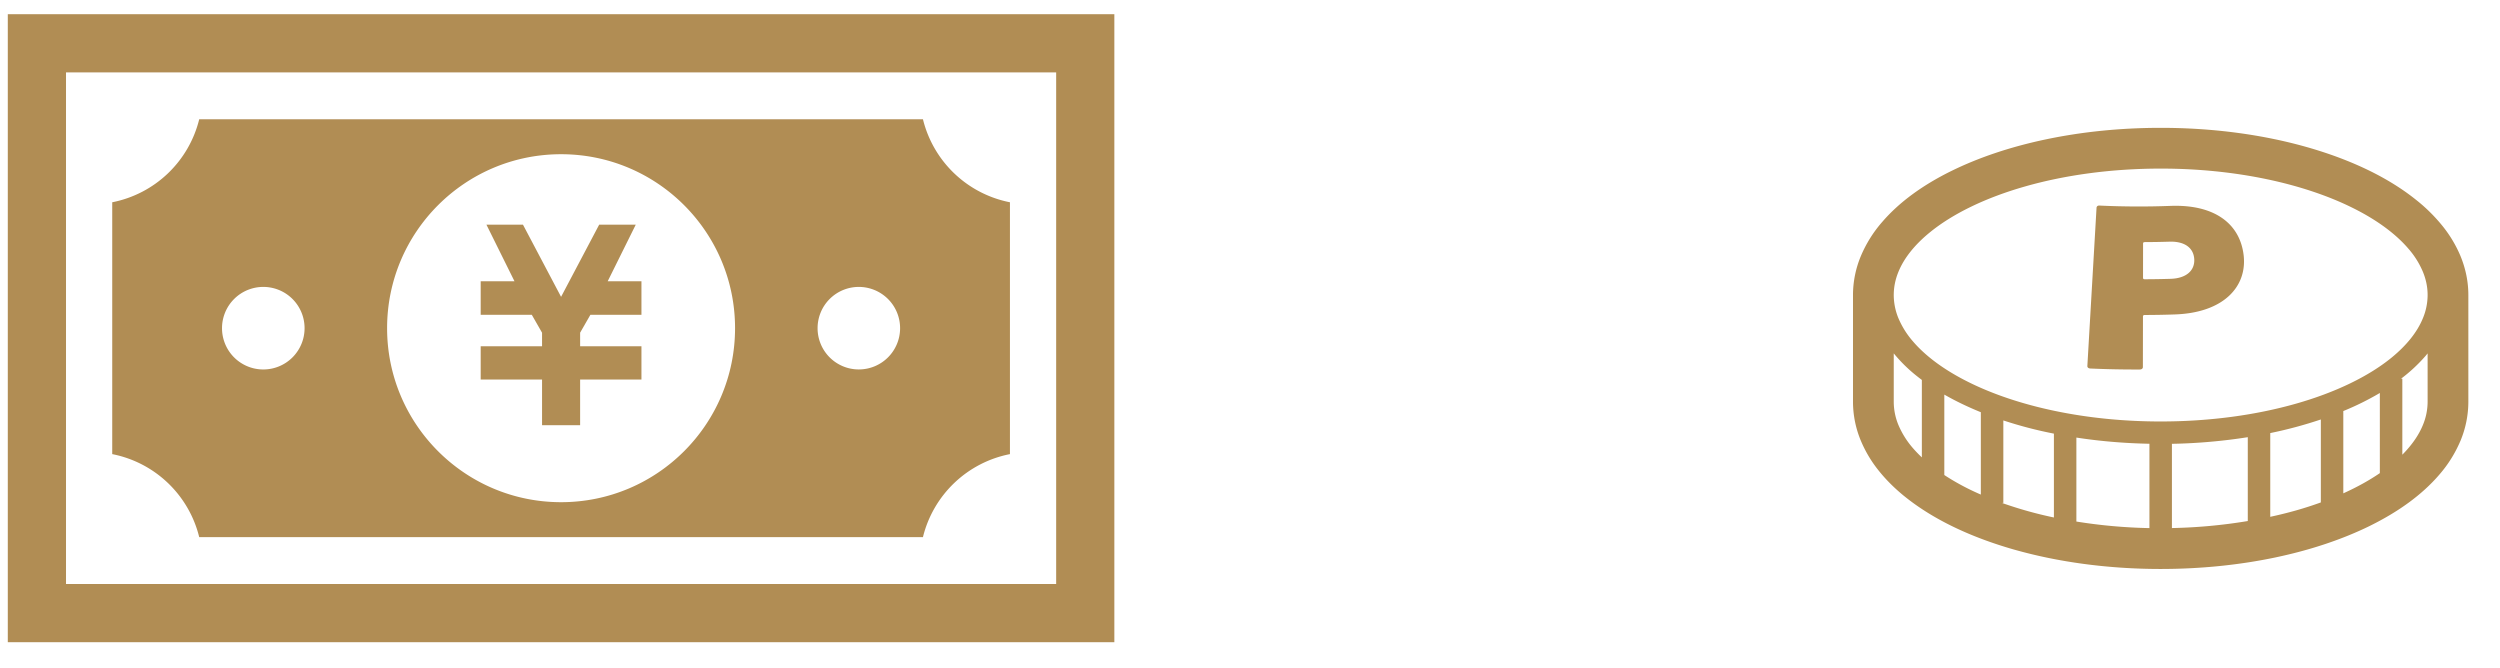 <svg width="176" height="47" viewBox="0 0 176 47" fill="none" xmlns="http://www.w3.org/2000/svg"><path d="M173.217 18.021a8.803 8.803 0 00-1.255-2.101 11.867 11.867 0 00-1.79-1.787l-.041-.034.039.034c-2.015-1.639-4.668-2.891-7.741-3.77h-.001C159.352 9.487 155.843 9 152.112 9c-2.843 0-5.556.283-8.048.805-2.492.521-4.762 1.28-6.72 2.248h-.002c-1.956.97-3.619 2.152-4.853 3.594l.022-.028-.023.028a8.92 8.92 0 00-1.481 2.374 7.137 7.137 0 00-.556 2.748v7.515a7.14 7.14 0 00.556 2.75 8.731 8.731 0 001.255 2.1c.516.647 1.118 1.24 1.789 1.788h.002c2.016 1.637 4.668 2.893 7.741 3.77l.017.004c3.072.871 6.575 1.359 10.301 1.36 2.843-.001 5.556-.285 8.047-.806 2.492-.522 4.763-1.282 6.721-2.248l.001-.002c1.956-.97 3.619-2.152 4.854-3.592v-.001a8.878 8.878 0 001.481-2.373l-.022.052.023-.052a7.196 7.196 0 00.555-2.75V20.77c0-.957-.199-1.886-.555-2.748zM135.298 32.2a8.775 8.775 0 01-.63-.654 6.098 6.098 0 01-1.011-1.608 4.275 4.275 0 01-.337-1.652v-3.408a10.61 10.61 0 001.544 1.532c.141.113.285.226.434.337V32.2zm4.153 2.618a17.804 17.804 0 01-.836-.386 16.463 16.463 0 01-1.735-.99V27.78c.788.452 1.648.866 2.571 1.24v5.797zm5.144 1.613a28.237 28.237 0 01-3.653-1.023h.093v-5.81a29.141 29.141 0 003.56.93v5.903zm6.725.748a36.942 36.942 0 01-5.143-.462v-5.912c1.638.253 3.361.401 5.143.436v5.938zm6.924-.498a36.827 36.827 0 01-5.341.494v-5.93a39.02 39.02 0 005.341-.467v5.903zm5.143-1.31c-.558.203-1.139.391-1.744.563a29.78 29.78 0 01-1.817.45v-5.895a30.327 30.327 0 003.561-.958v5.84zm4.154-2.063c-.749.513-1.611.99-2.572 1.424v-5.794a19.49 19.49 0 002.572-1.273v5.643zm3.363-5.023a4.26 4.26 0 01-.339 1.653c-.289.703-.774 1.402-1.441 2.073v-5.347h-.094a11.284 11.284 0 001.728-1.607c.05-.059.097-.118.146-.177v3.405zm-.339-5.864c-.39.95-1.135 1.89-2.205 2.762-1.602 1.307-3.925 2.44-6.717 3.234-2.792.796-6.052 1.255-9.531 1.255-5.301.002-10.096-1.07-13.497-2.757-1.701-.841-3.049-1.833-3.947-2.887a6.08 6.08 0 01-1.011-1.607 4.289 4.289 0 01-.337-1.651c0-.561.113-1.108.337-1.651.392-.95 1.136-1.891 2.207-2.761 1.602-1.308 3.924-2.443 6.717-3.236 2.792-.795 6.052-1.253 9.531-1.253 5.301-.003 10.095 1.07 13.496 2.756 1.702.84 3.05 1.834 3.947 2.886a6.042 6.042 0 011.01 1.607c.226.544.339 1.09.339 1.652a4.25 4.25 0 01-.339 1.651z" fill="#B18D54"/><path d="M152.844 14.493a58.254 58.254 0 01-5.05-.022c-.112-.005-.192.058-.198.159l-.646 11.135c-.006.102.079.172.213.178a69.47 69.47 0 003.476.07c.134 0 .22-.07.22-.171l.006-3.563c0-.067.043-.103.127-.104a63.743 63.743 0 002.102-.038c3.471-.111 5.109-1.978 4.86-4.16-.256-2.215-2.028-3.586-5.11-3.484zm-.032 5.136c-.729.022-1.093.026-1.822.031-.08.001-.121-.032-.121-.1l.003-2.414c0-.066.037-.101.115-.102.699-.003 1.049-.01 1.747-.03 1.066-.033 1.695.437 1.741 1.23.045.794-.551 1.351-1.663 1.385zM38.161 29.936h2.68V26.72h4.317v-2.344h-4.317v-.955l.722-1.258h3.595v-2.36h-2.377l1.976-3.985h-2.575l-2.682 5.08-2.682-5.08h-2.572l1.975 3.985h-2.38v2.36h3.599l.721 1.26v.953h-4.32v2.344h4.32v3.217z" fill="#B18D54"/><path d="M14.025 37.815h50.95A7.865 7.865 0 0171.1 31.97V14.24a7.87 7.87 0 01-6.125-5.845h-50.95a7.87 7.87 0 01-6.124 5.845v17.73a7.865 7.865 0 016.124 5.844zm46.437-17.616a2.907 2.907 0 012.905 2.904 2.906 2.906 0 01-2.905 2.906 2.902 2.902 0 01-2.904-2.906 2.903 2.903 0 012.904-2.904zM39.5 10.857c6.766 0 12.248 5.484 12.248 12.246 0 6.767-5.482 12.251-12.248 12.251-6.762 0-12.248-5.484-12.248-12.251 0-6.762 5.486-12.246 12.248-12.246zm-20.962 9.342a2.903 2.903 0 012.904 2.904 2.906 2.906 0 11-2.905-2.904z" fill="#B18D54"/><path d="M.549 1v44.211H78.45V1H.55zm73.805 40.113H4.647V5.098h69.707v36.015z" fill="#B18D54"/></svg>